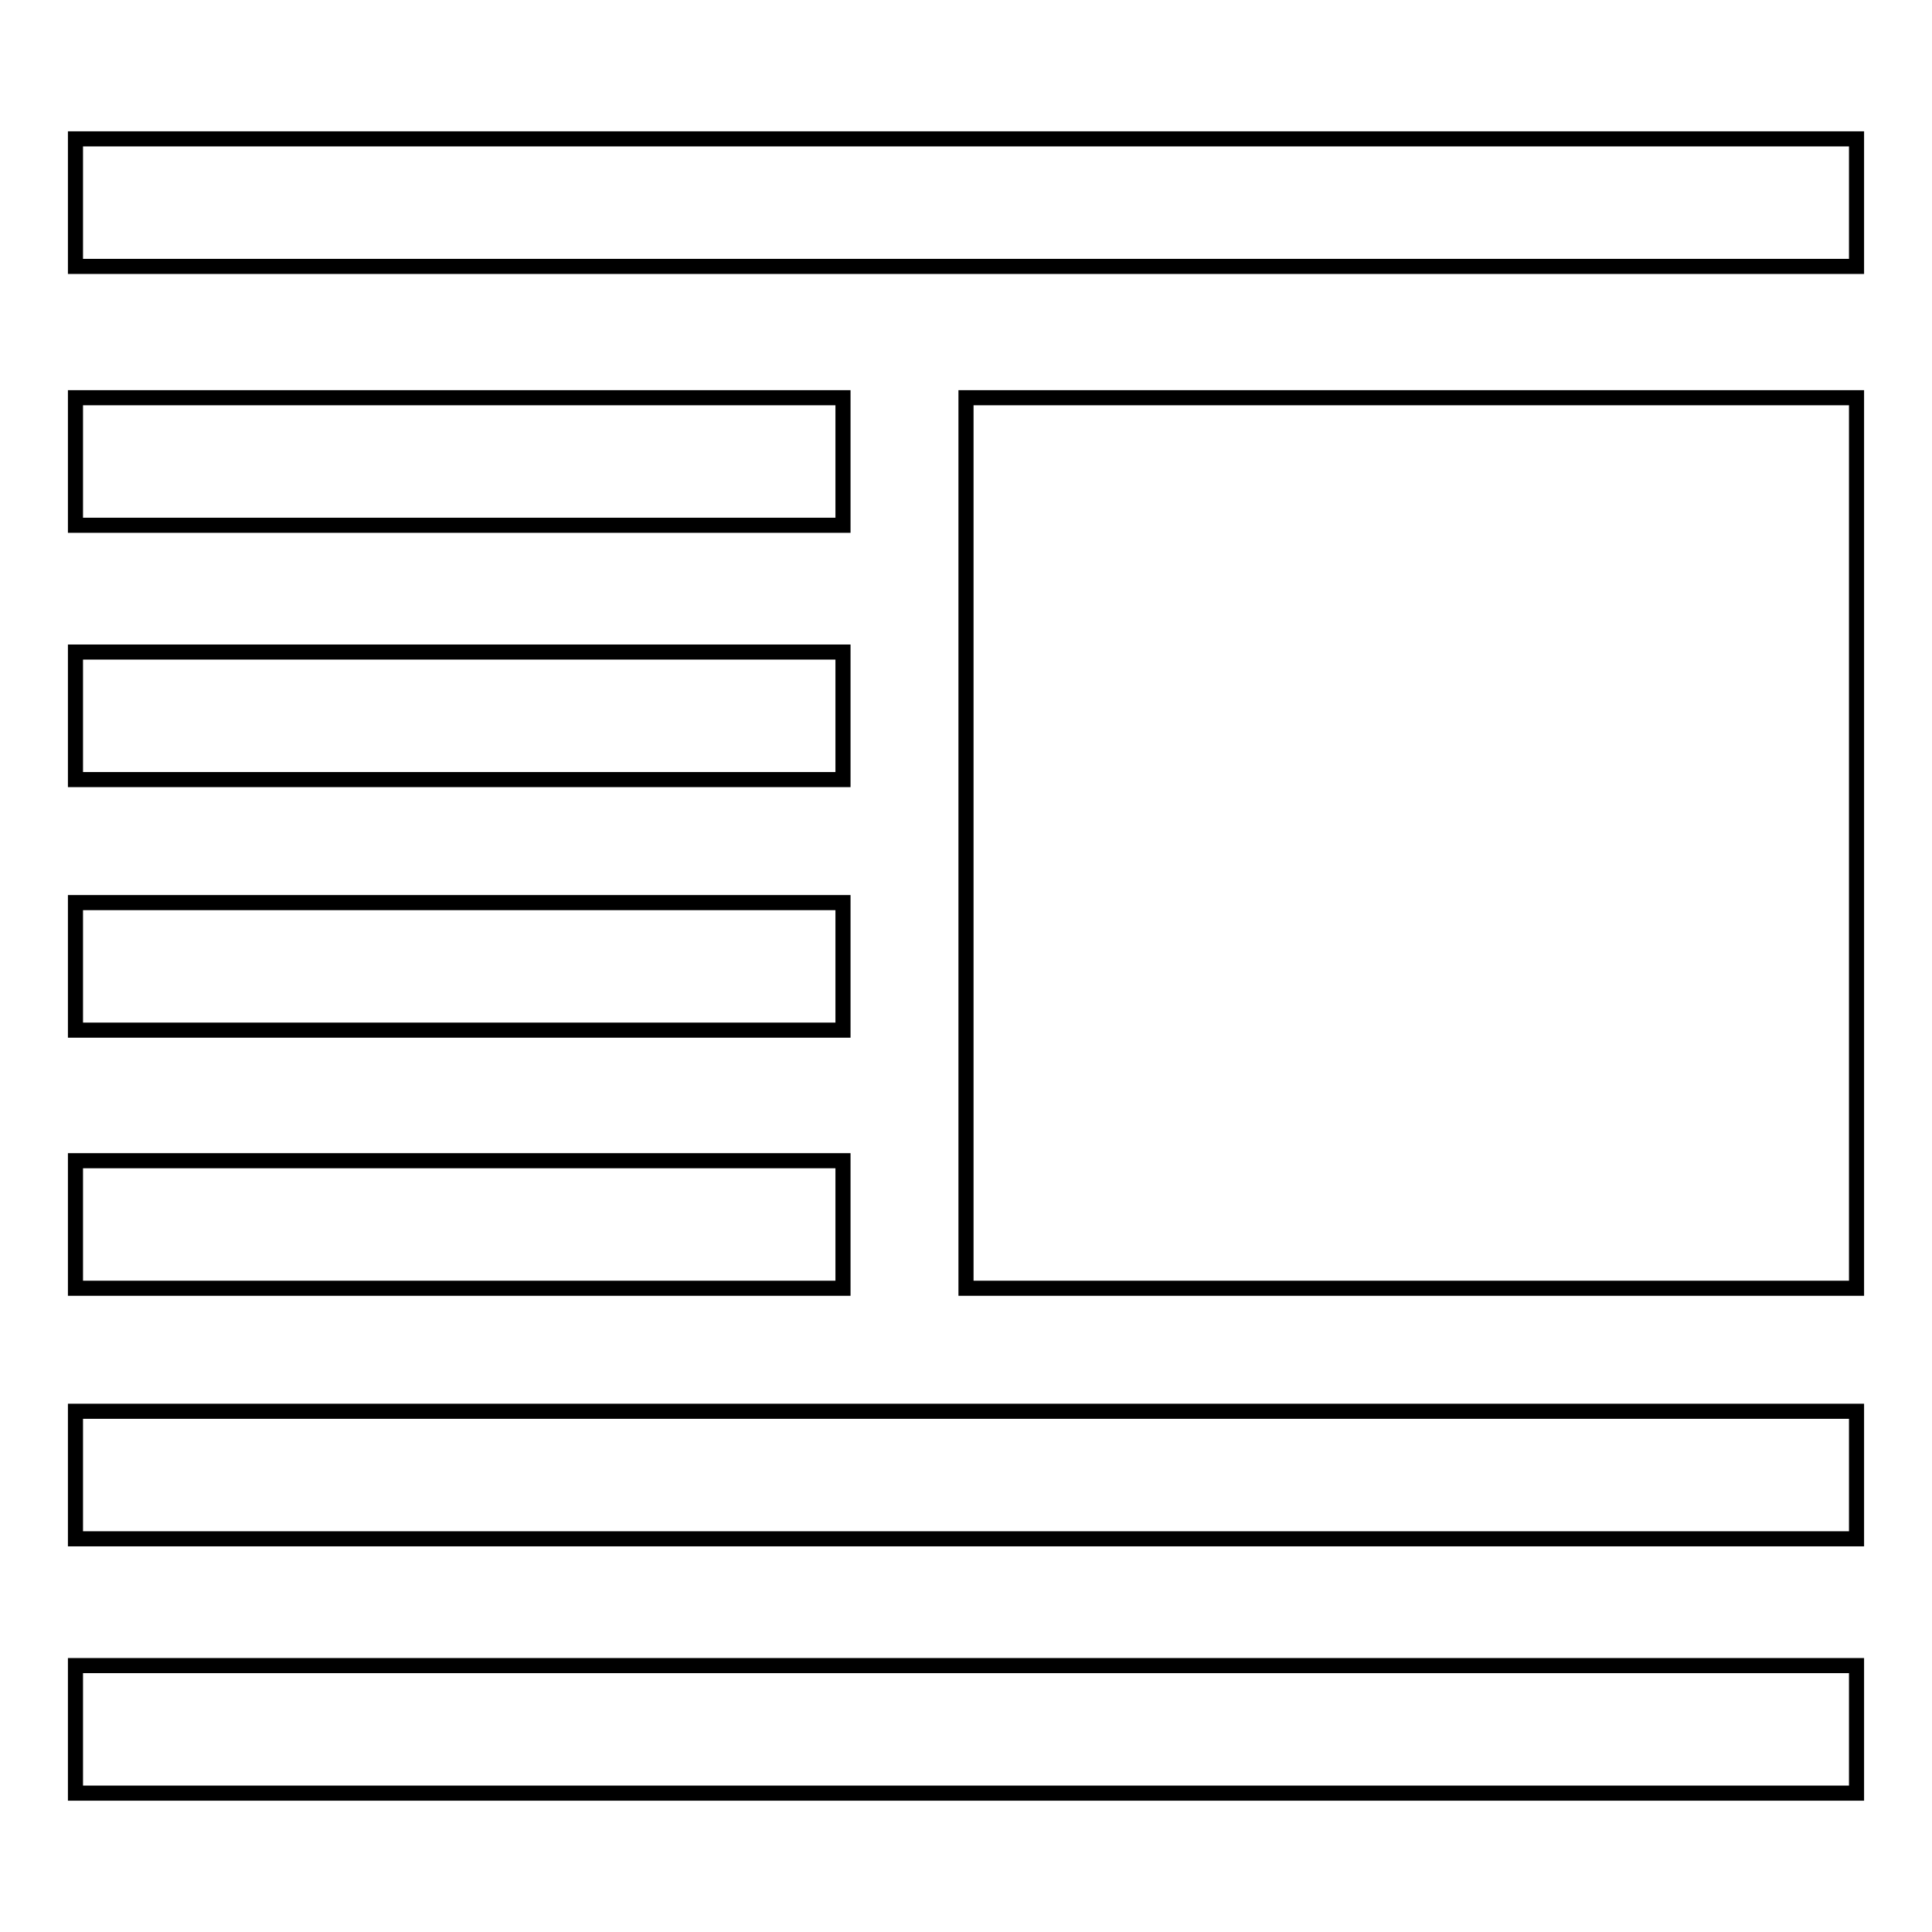 <?xml version="1.0" encoding="utf-8"?>
<!-- Svg Vector Icons : http://www.onlinewebfonts.com/icon -->
<!DOCTYPE svg PUBLIC "-//W3C//DTD SVG 1.1//EN" "http://www.w3.org/Graphics/SVG/1.1/DTD/svg11.dtd">
<svg version="1.1" xmlns="http://www.w3.org/2000/svg" xmlns:xlink="http://www.w3.org/1999/xlink" x="0px" y="0px" viewBox="0 0 256 256" enable-background="new 0 0 256 256" xml:space="preserve">
<g> <path stroke-width="2" fill-opacity="0" stroke="#000000"  d="M128,52.7h118v118H128V52.7z M10,220.7h236v16.9H10V220.7z M10,187h236v16.9H10V187z M10,153.8h101.7v16.9 H10V153.8z M10,18.4h236v16.9H10V18.4z M10,52.7h101.7v16.9H10V52.7z M10,119.6h101.7v16.9H10V119.6z M10,86.4h101.7v16.9H10V86.4z "/></g>
</svg>